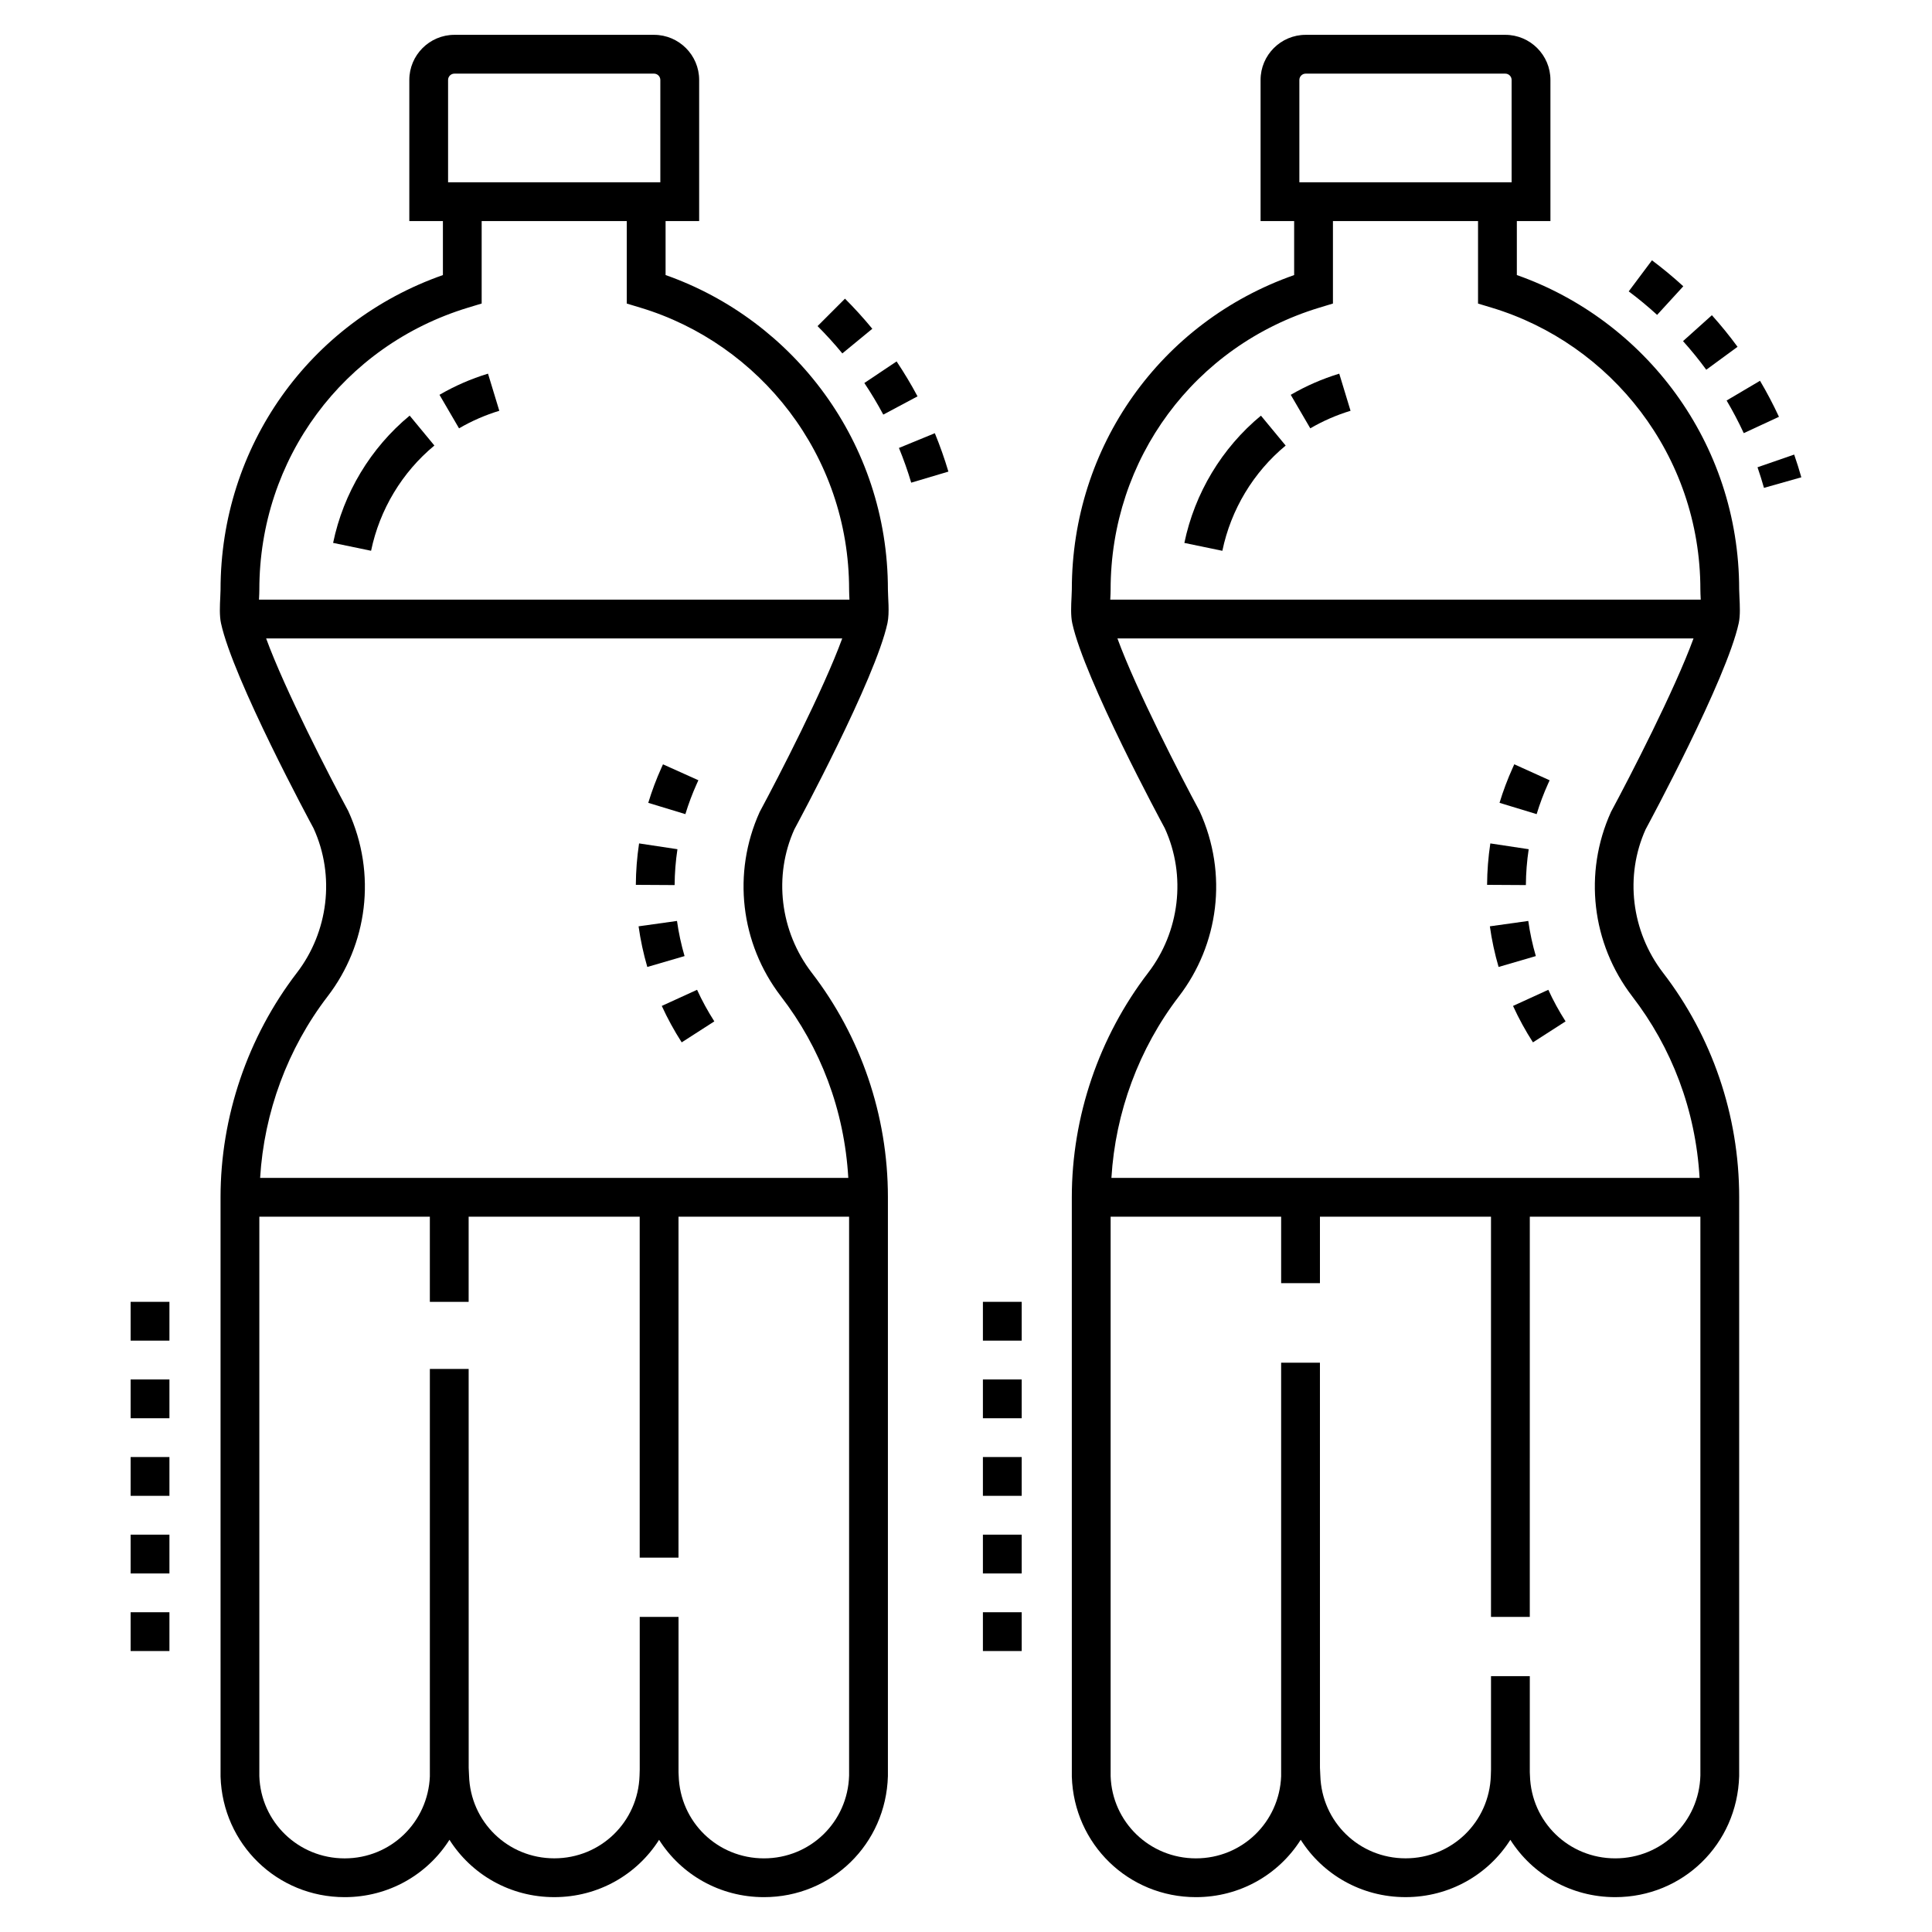 <?xml version="1.0" encoding="UTF-8"?>
<!-- Uploaded to: ICON Repo, www.svgrepo.com, Generator: ICON Repo Mixer Tools -->
<svg fill="#000000" width="800px" height="800px" version="1.1" viewBox="144 144 512 512" xmlns="http://www.w3.org/2000/svg">
 <g>
  <path d="m373.06 245.5c1.809 2.699 3.496 5.516 5.016 8.375l9.078-4.836c-1.68-3.156-3.551-6.273-5.547-9.258z"/>
  <path d="m360.66 230.42c2.309 2.309 4.516 4.742 6.57 7.238l7.941-6.531c-2.266-2.754-4.703-5.438-7.242-7.977z"/>
  <path d="m382.23 262.71c1.23 3 2.328 6.098 3.25 9.203l9.855-2.934c-1.023-3.434-2.231-6.859-3.594-10.176z"/>
  <path d="m202.45 300.25c0 0.523-0.035 1.211-0.074 1.961-0.113 2.312-0.242 4.941 0.188 6.934 3.211 14.844 23.809 53.039 24.527 54.355 5.809 12.695 3.859 27.512-4.398 38.277-13.055 17-20.246 38.141-20.246 59.523l0.004 153.55c0.574 17.895 15.02 31.914 32.887 31.914 11.707 0 21.945-6.016 27.773-15.199 5.82 9.18 16.059 15.195 27.781 15.195 11.715 0 21.949-6.012 27.773-15.188 5.82 9.18 16.062 15.191 27.801 15.191 17.898 0 32.324-14.023 32.84-32.078v-153.44c0-21.711-7.223-42.645-20.195-59.477-8.438-11.004-10.141-25.676-4.602-37.973 0.875-1.617 21.469-39.812 24.68-54.664 0.594-2.754 0.117-6.945 0.117-8.891 0-38.973-25.027-71.43-58.918-83.348v-14.312h8.898v-37.391c0-6.594-5.367-11.957-11.957-11.957h-52.898c-6.594 0-11.957 5.363-11.957 11.957v37.395h8.902v14.312c-35.406 12.422-58.926 45.449-58.926 83.348zm166.57 314.29c-0.352 12.305-10.262 21.945-22.559 21.945-12.324 0-22.254-9.641-22.605-21.945l-0.039-0.875v-41.168h-10.281v40.48l-0.047 1.559c-0.375 12.301-10.301 21.941-22.594 21.941-12.297 0-22.223-9.637-22.594-21.941l-0.094-2.043-0.008-105.71h-10.281v107.91h0.004c-0.48 12.23-10.359 21.797-22.59 21.797-12.285 0-22.211-9.648-22.605-21.797v-148.25h45.188v22.566h10.281v-22.566h45.332v90.352h10.281l0.004-90.352h45.207zm-23.723-255.3c-7.266 16.082-5.102 34.777 5.656 48.801 10.473 13.594 16.812 30.074 17.855 48.117l-155.87-0.004c1.043-17.352 7.269-34.273 17.902-48.125 10.441-13.613 13.141-32.359 5.441-49.121-4.898-9.066-16.797-32.141-21.75-45.715h152.67c-4.957 13.586-16.875 36.703-21.91 46.047zm-82.551-194.05c0-0.922 0.754-1.676 1.676-1.676h52.898c0.922 0 1.676 0.754 1.676 1.676v27.113h-56.25zm5.258 60.352 3.644-1.105v-21.848h38.453v21.855l3.656 1.105c31.52 9.516 55.266 39.035 55.266 74.695 0 0.789 0.059 1.879 0.094 2.668l-156.48-0.004c0.004-0.062 0.008-0.148 0.008-0.207 0.047-0.938 0.086-1.801 0.086-2.461 0-34.625 22.215-64.645 55.277-74.699z"/>
  <path d="m328.66 351.7 0.418-0.926-9.379-4.219-0.414 0.918c-1.355 3.008-2.531 6.133-3.488 9.289l9.836 2.992c0.832-2.734 1.848-5.441 3.027-8.055z"/>
  <path d="m323.41 388.06-10.18 1.426c0.508 3.641 1.289 7.266 2.312 10.77l9.871-2.883c-0.887-3.027-1.559-6.164-2.004-9.312z"/>
  <path d="m319.38 410.58c1.512 3.312 3.289 6.562 5.277 9.656l8.648-5.559c-1.723-2.684-3.262-5.5-4.574-8.371z"/>
  <path d="m323.53 369.05-10.168-1.535c-0.547 3.621-0.836 7.316-0.859 10.98l10.281 0.059c0.02-3.168 0.27-6.367 0.746-9.504z"/>
  <path d="m276.32 252.86-2.992-9.836c-4.504 1.367-8.828 3.254-12.859 5.606l5.18 8.883c3.344-1.949 6.934-3.516 10.672-4.652z"/>
  <path d="m242.34 289.96c2.266-10.918 8.223-20.82 16.777-27.891l-6.551-7.926c-10.348 8.555-17.555 20.535-20.289 33.73z"/>
  <path d="m583.15 227.45 6.941-7.582c-2.648-2.426-5.441-4.742-8.305-6.883l-6.16 8.234c2.594 1.938 5.125 4.031 7.523 6.231z"/>
  <path d="m590.02 234.4c2.18 2.43 4.254 4.981 6.156 7.582l8.293-6.074c-2.106-2.875-4.394-5.691-6.801-8.375z"/>
  <path d="m621.37 270.49c-0.574-2.027-1.203-4.035-1.895-6.023l-9.715 3.363c0.621 1.801 1.191 3.621 1.711 5.461z"/>
  <path d="m601.57 250.14c1.648 2.789 3.176 5.695 4.543 8.645l9.328-4.328c-1.512-3.254-3.199-6.469-5.019-9.547z"/>
  <path d="m427.97 302.21c-0.113 2.312-0.242 4.941 0.188 6.934 3.211 14.844 23.809 53.039 24.527 54.355 5.793 12.664 3.879 27.488-4.402 38.277-13.055 17.008-20.242 38.145-20.242 59.523l0.004 153.55c0.57 17.895 15.016 31.914 32.887 31.914 11.707 0 21.945-6.016 27.773-15.199 5.82 9.184 16.059 15.195 27.781 15.195 11.715 0 21.949-6.012 27.773-15.188 5.82 9.18 16.062 15.191 27.797 15.191 17.898 0 32.324-14.023 32.84-32.078l0.004-153.44c0-21.711-7.223-42.645-20.195-59.477-8.438-11.004-10.141-25.676-4.602-37.973 0.875-1.617 21.469-39.812 24.68-54.664 0.43-1.992 0.301-4.617 0.188-6.93-0.039-0.75-0.074-1.438-0.074-1.961 0-39.051-25.09-71.449-58.918-83.348v-14.312h8.902v-37.391c0-6.594-5.363-11.957-11.961-11.957h-52.898c-6.59 0-11.957 5.363-11.957 11.957v37.395h8.898v14.312c-35.398 12.422-58.918 45.445-58.918 83.344 0 0.527-0.035 1.211-0.074 1.965zm166.65 312.33c-0.355 12.305-10.266 21.945-22.562 21.945-12.324 0-22.254-9.641-22.605-21.945l-0.039-0.875v-25.461h-10.281v24.773l-0.047 1.559c-0.375 12.301-10.301 21.941-22.594 21.941-12.297 0-22.223-9.637-22.594-21.941l-0.094-2.043-0.008-107.36h-10.281v109.56h0.004c-0.477 12.227-10.355 21.793-22.586 21.793-12.285 0-22.215-9.648-22.605-21.797v-148.25h45.188v17.605h10.281v-17.605h45.332v106.06h10.281l0.004-106.06h45.207zm-23.723-255.3c-7.266 16.082-5.102 34.777 5.656 48.801 10.473 13.594 16.812 30.074 17.855 48.117l-155.87-0.004c1.043-17.352 7.269-34.27 17.902-48.125 10.441-13.613 13.141-32.359 5.441-49.121-4.898-9.066-16.797-32.141-21.75-45.715h152.67c-4.957 13.586-16.875 36.703-21.91 46.047zm-82.551-194.05c0-0.922 0.754-1.676 1.676-1.676h52.898c0.922 0 1.676 0.754 1.676 1.676v27.113h-56.25zm-50.105 137.52c0.047-0.938 0.086-1.801 0.086-2.461 0-34.629 22.211-64.648 55.273-74.703l3.644-1.105v-21.848h38.453v21.855l3.656 1.105c31.523 9.52 55.266 39.035 55.266 74.695 0 0.656 0.039 1.52 0.086 2.461 0.004 0.055 0.008 0.145 0.008 0.207l-156.48-0.004c0-0.062 0.004-0.148 0.008-0.203z"/>
  <path d="m549.01 388.06-10.18 1.426c0.508 3.641 1.289 7.266 2.312 10.77l9.871-2.883c-0.891-3.031-1.562-6.168-2.004-9.312z"/>
  <path d="m544.97 410.58c1.512 3.312 3.289 6.562 5.277 9.656l8.648-5.559c-1.723-2.684-3.262-5.5-4.574-8.371z"/>
  <path d="m549.12 369.05-10.168-1.535c-0.547 3.621-0.836 7.316-0.859 10.98l10.281 0.059c0.023-3.172 0.273-6.371 0.746-9.504z"/>
  <path d="m554.25 351.71 0.418-0.926-9.367-4.238-0.418 0.93c-1.359 3.004-2.531 6.129-3.492 9.285l9.836 2.992c0.832-2.738 1.848-5.441 3.023-8.043z"/>
  <path d="m486.06 248.63 5.18 8.883c3.344-1.949 6.934-3.516 10.668-4.652l-2.992-9.836c-4.492 1.367-8.82 3.254-12.855 5.606z"/>
  <path d="m457.87 287.88 10.066 2.09c2.266-10.918 8.223-20.82 16.777-27.891l-6.551-7.926c-10.348 8.551-17.555 20.531-20.293 33.727z"/>
  <path d="m178.62 489h10.281v10.281h-10.281z"/>
  <path d="m178.62 509.57h10.281v10.281h-10.281z"/>
  <path d="m178.62 550.7h10.281v10.281h-10.281z"/>
  <path d="m178.62 571.26h10.281v10.281h-10.281z"/>
  <path d="m178.62 530.13h10.281v10.281h-10.281z"/>
  <path d="m404.48 530.13h10.281v10.281h-10.281z"/>
  <path d="m404.48 489h10.281v10.281h-10.281z"/>
  <path d="m404.48 509.57h10.281v10.281h-10.281z"/>
  <path d="m404.48 571.26h10.281v10.281h-10.281z"/>
  <path d="m404.48 550.7h10.281v10.281h-10.281z"/>
 </g>
</svg>